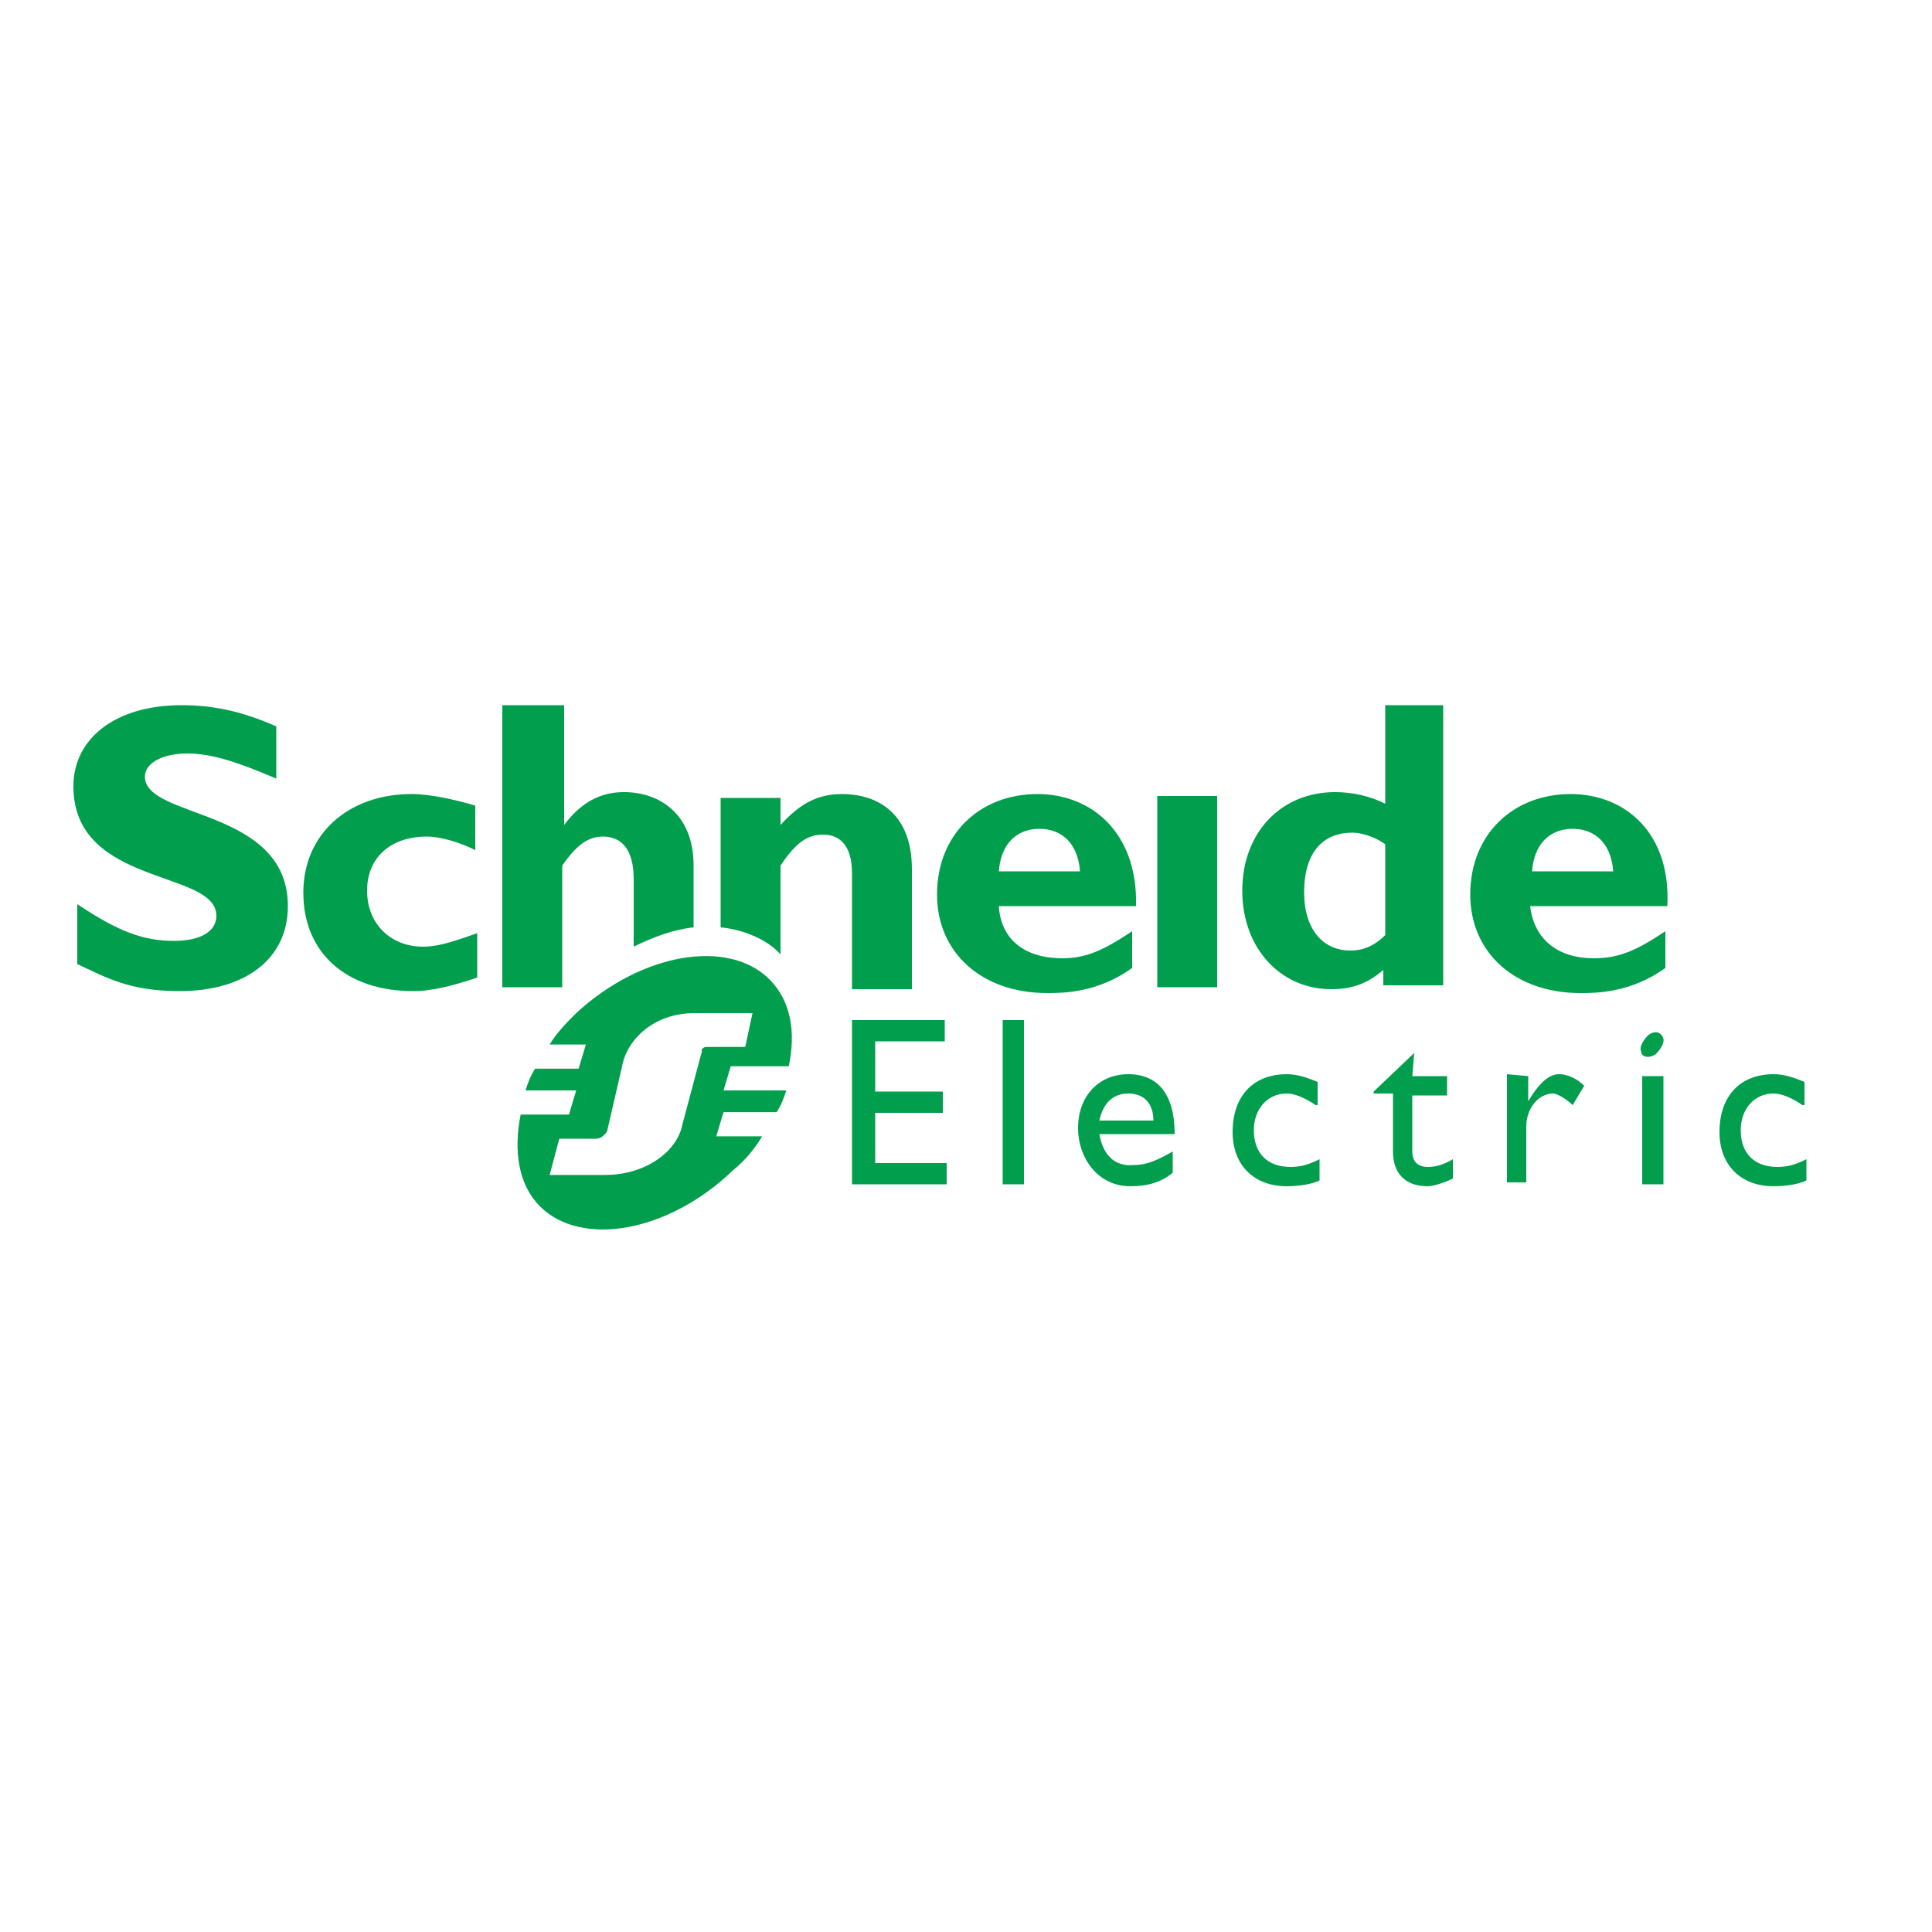 <?xml version="1.0" encoding="UTF-8"?> <!-- Generator: Adobe Illustrator 26.0.3, SVG Export Plug-In . SVG Version: 6.00 Build 0) --> <svg xmlns="http://www.w3.org/2000/svg" xmlns:xlink="http://www.w3.org/1999/xlink" id="Layer_1" x="0px" y="0px" viewBox="0 0 100 100" style="enable-background:new 0 0 100 100;" xml:space="preserve"> <style type="text/css"> .st0{fill:#009E4D;} .st1{clip-path:url(#SVGID_00000026861213209338434320000012210606853855112348_);} </style> <path class="st0" d="M14.3,40.3c-2.1-0.9-3.4-1.3-4.6-1.3c-1.3,0-2.2,0.5-2.2,1.2c0,2.2,7.4,1.6,7.4,6.7c0,2.8-2.3,4.4-5.6,4.4 c-2.6,0-3.8-0.7-5.3-1.4v-3.1c2.1,1.4,3.4,1.9,5,1.9c1.4,0,2.2-0.5,2.2-1.3c0-2.4-7.4-1.5-7.4-6.7c0-2.5,2.2-4.2,5.6-4.2 c1.6,0,3.1,0.3,4.9,1.1L14.3,40.3"></path> <path class="st0" d="M24.7,50.6c-1.2,0.4-2.3,0.7-3.3,0.7c-3.5,0-5.7-2-5.7-5.1c0-3,2.3-5.1,5.6-5.1c1,0,2.3,0.3,3.3,0.6V44 c-0.8-0.4-1.8-0.7-2.5-0.7c-1.9,0-3.1,1.1-3.1,2.8s1.2,2.9,2.9,2.9c0.7,0,1.4-0.2,2.8-0.7L24.7,50.6"></path> <path class="st0" d="M51.7,46.9h7.1c0.1-3.8-2.3-5.8-5.1-5.8c-3,0-5.2,2.1-5.2,5.2c0,3,2.3,5.1,5.7,5.1c0.8,0,2.6,0,4.4-1.3v-1.9 c-1.5,1-2.4,1.4-3.6,1.4C53,49.6,51.8,48.6,51.7,46.9z M53.8,42.9c1.2,0,2,0.8,2.1,2.2h-4.2C51.8,43.7,52.6,42.9,53.8,42.9z"></path> <rect x="59.9" y="41.2" class="st0" width="3.1" height="9.9"></rect> <path class="st0" d="M71.7,36.5v5.1C70.9,41.2,70,41,69.1,41c-2.8,0-4.8,2.1-4.8,5.1s2,5.1,4.6,5.1c1.1,0,1.9-0.3,2.7-1V51h3.1V36.5 H71.7z M71.7,48.4c-0.6,0.6-1.2,0.8-1.8,0.8c-1.5,0-2.4-1.2-2.4-3c0-2,0.9-3.1,2.5-3.1c0.6,0,1.3,0.3,1.7,0.6V48.4z"></path> <path class="st0" d="M81.3,41.1c-3,0-5.2,2.1-5.2,5.2c0,3,2.3,5.1,5.7,5.1c0.8,0,2.6,0,4.4-1.3v-1.9c-1.5,1-2.4,1.4-3.7,1.4 c-1.9,0-3.1-1-3.3-2.7h7.1C86.5,43.1,84.1,41.1,81.3,41.1z M79.3,45.1c0.1-1.4,0.9-2.2,2.1-2.2c1.2,0,2,0.8,2.1,2.2H79.3z"></path> <g> <g> <g> <defs> <polyline id="SVGID_1_" points="-1145.7,17.4 -1145.7,59.9 -1001.3,59.9 -1001.3,17.4 "></polyline> </defs> <clipPath id="SVGID_00000014632623119520317210000009382428793114932870_"> <use xlink:href="#SVGID_1_" style="overflow:visible;"></use> </clipPath> <g transform="matrix(1.25 0 0 -1.25 -511.801 157.815)" style="clip-path:url(#SVGID_00000014632623119520317210000009382428793114932870_);"> <path class="st0" d="M482.2,91L482.2,91c0.8,1.6,1.6,2.4,2.6,2.4c0.5,0,0.9-0.2,1.6-0.7l-0.7-2.2c-0.7,0.4-1.1,0.6-1.5,0.6 c-0.9,0-1.5-0.9-2-2.3v-3.4h-2.5v7.9h2.5V91 M460,96.6c0.2-0.6-0.2-1.5-0.9-1.9c-0.7-0.4-1.5-0.3-1.8,0.3 c-0.2,0.6,0.2,1.5,0.9,1.9C459,97.3,459.8,97.2,460,96.6"></path> </g> </g> </g> </g> <path class="st0" d="M35.9,44.8c0-2.7-1.8-3.8-3.6-3.8c-1.2,0-2.2,0.5-3.1,1.7l0,0v-6.2H26v14.6h3.1v-6.3c0.7-1,1.3-1.5,2.1-1.5 c1,0,1.6,0.7,1.6,2.2V49c1-0.5,2.1-0.9,3.1-1L35.9,44.8"></path> <path class="st0" d="M43.6,41.1c-1.3,0-2.2,0.5-3.2,1.6v-1.4h-3.1V48c1.1,0.1,2.4,0.6,3.1,1.4v-4.6c0.8-1.2,1.4-1.6,2.2-1.6 c0.9,0,1.5,0.6,1.5,2v6h3.1V45C47.2,41.9,45.2,41.1,43.6,41.1"></path> <polyline class="st0" points="48.9,53.9 45.3,53.9 45.3,56.5 48.8,56.5 48.8,57.6 45.3,57.6 45.3,60.2 49,60.2 49,61.3 44.1,61.3 44.1,52.8 48.9,52.8 48.9,53.9 "></polyline> <rect x="51.9" y="52.8" class="st0" width="1.1" height="8.5"></rect> <path class="st0" d="M56.9,58.7h3.9c0-2.1-0.9-3.1-2.4-3.1s-2.6,1.1-2.6,2.8c0,1.5,1,3,2.7,3c0.9,0,1.6-0.2,2.2-0.7v-1.1 c-0.7,0.4-1.3,0.7-2,0.7C57.7,60.4,57.1,59.8,56.9,58.7z M58.4,56.6c0.8,0,1.3,0.5,1.3,1.4h-2.8C57.1,57.1,57.6,56.6,58.4,56.6z"></path> <path class="st0" d="M68.1,57.2c-0.6-0.4-1.1-0.6-1.5-0.6c-1,0-1.7,0.8-1.7,1.9c0,1.2,0.7,1.9,1.9,1.9c0.5,0,0.9-0.1,1.5-0.4v1.1 c-0.4,0.2-1.1,0.3-1.7,0.3c-1.7,0-2.8-1.1-2.8-2.8c0-1.9,1.1-3,2.8-3c0.6,0,1.1,0.2,1.6,0.4v1.2"></path> <path class="st0" d="M73.1,55.7h1.8v1h-1.8v2.9c0,0.7,0.5,0.8,0.8,0.8c0.4,0,0.8-0.1,1.3-0.4v1c-0.4,0.2-1,0.4-1.3,0.4 c-1.2,0-1.8-0.7-1.8-1.8v-3h-1v-0.1l2.1-2L73.1,55.7"></path> <path class="st0" d="M79.1,55.7V57l0,0c0.6-1,1.1-1.4,1.6-1.4c0.4,0,0.9,0.2,1.3,0.6l-0.6,1c-0.3-0.3-0.8-0.6-1-0.6 c-0.8,0-1.4,0.8-1.4,1.7v2.9h-1v-5.6L79.1,55.7"></path> <path class="st0" d="M93.3,57.2c-0.6-0.4-1.1-0.6-1.5-0.6c-1,0-1.7,0.8-1.7,1.9c0,1.2,0.7,1.9,1.9,1.9c0.5,0,0.9-0.1,1.5-0.4v1.1 c-0.4,0.2-1.1,0.3-1.7,0.3c-1.7,0-2.8-1.1-2.8-2.8c0-1.9,1.1-3,2.8-3c0.6,0,1.1,0.2,1.6,0.4v1.2"></path> <rect x="85" y="55.7" class="st0" width="1.1" height="5.6"></rect> <g> <g> <g> <g transform="matrix(1.25 0 0 -1.25 -511.801 157.815)"> <path class="st0" d="M478.3,83.3c0.1-0.2-0.1-0.5-0.3-0.7c-0.3-0.2-0.6-0.1-0.6,0.1c-0.1,0.2,0.1,0.5,0.3,0.7 C478,83.6,478.2,83.5,478.3,83.3 M438.8,82.9c-0.2,0-0.2,0-0.3-0.1v-0.1l-0.8-3c-0.2-1.1-1.5-2.1-3.2-2.1h-2.3l0.4,1.5h1.5 c0.2,0,0.3,0.1,0.4,0.2c0,0,0.1,0.1,0.1,0.2l0.6,2.6c0.2,1.1,1.3,2.2,3,2.2h2.4l-0.3-1.4C440.3,82.9,438.8,82.9,438.8,82.9z M439.4,81.1l0.3,1h2.4c0.3,1.4,0.1,2.7-0.8,3.6c-1.7,1.7-5.3,1.1-8-1.4c-0.4-0.4-0.8-0.8-1.1-1.3h1.5l-0.3-1h-1.8 c-0.2-0.3-0.3-0.6-0.4-0.9h2.1l-0.3-1h-2c-0.3-1.5-0.1-2.9,0.8-3.8c1.7-1.7,5.3-1.1,8,1.5c0.5,0.4,0.9,0.9,1.2,1.4h-1.9l0.3,1 h2.2c0.2,0.3,0.3,0.6,0.4,0.9L439.4,81.1"></path> </g> </g> </g> </g> </svg> 